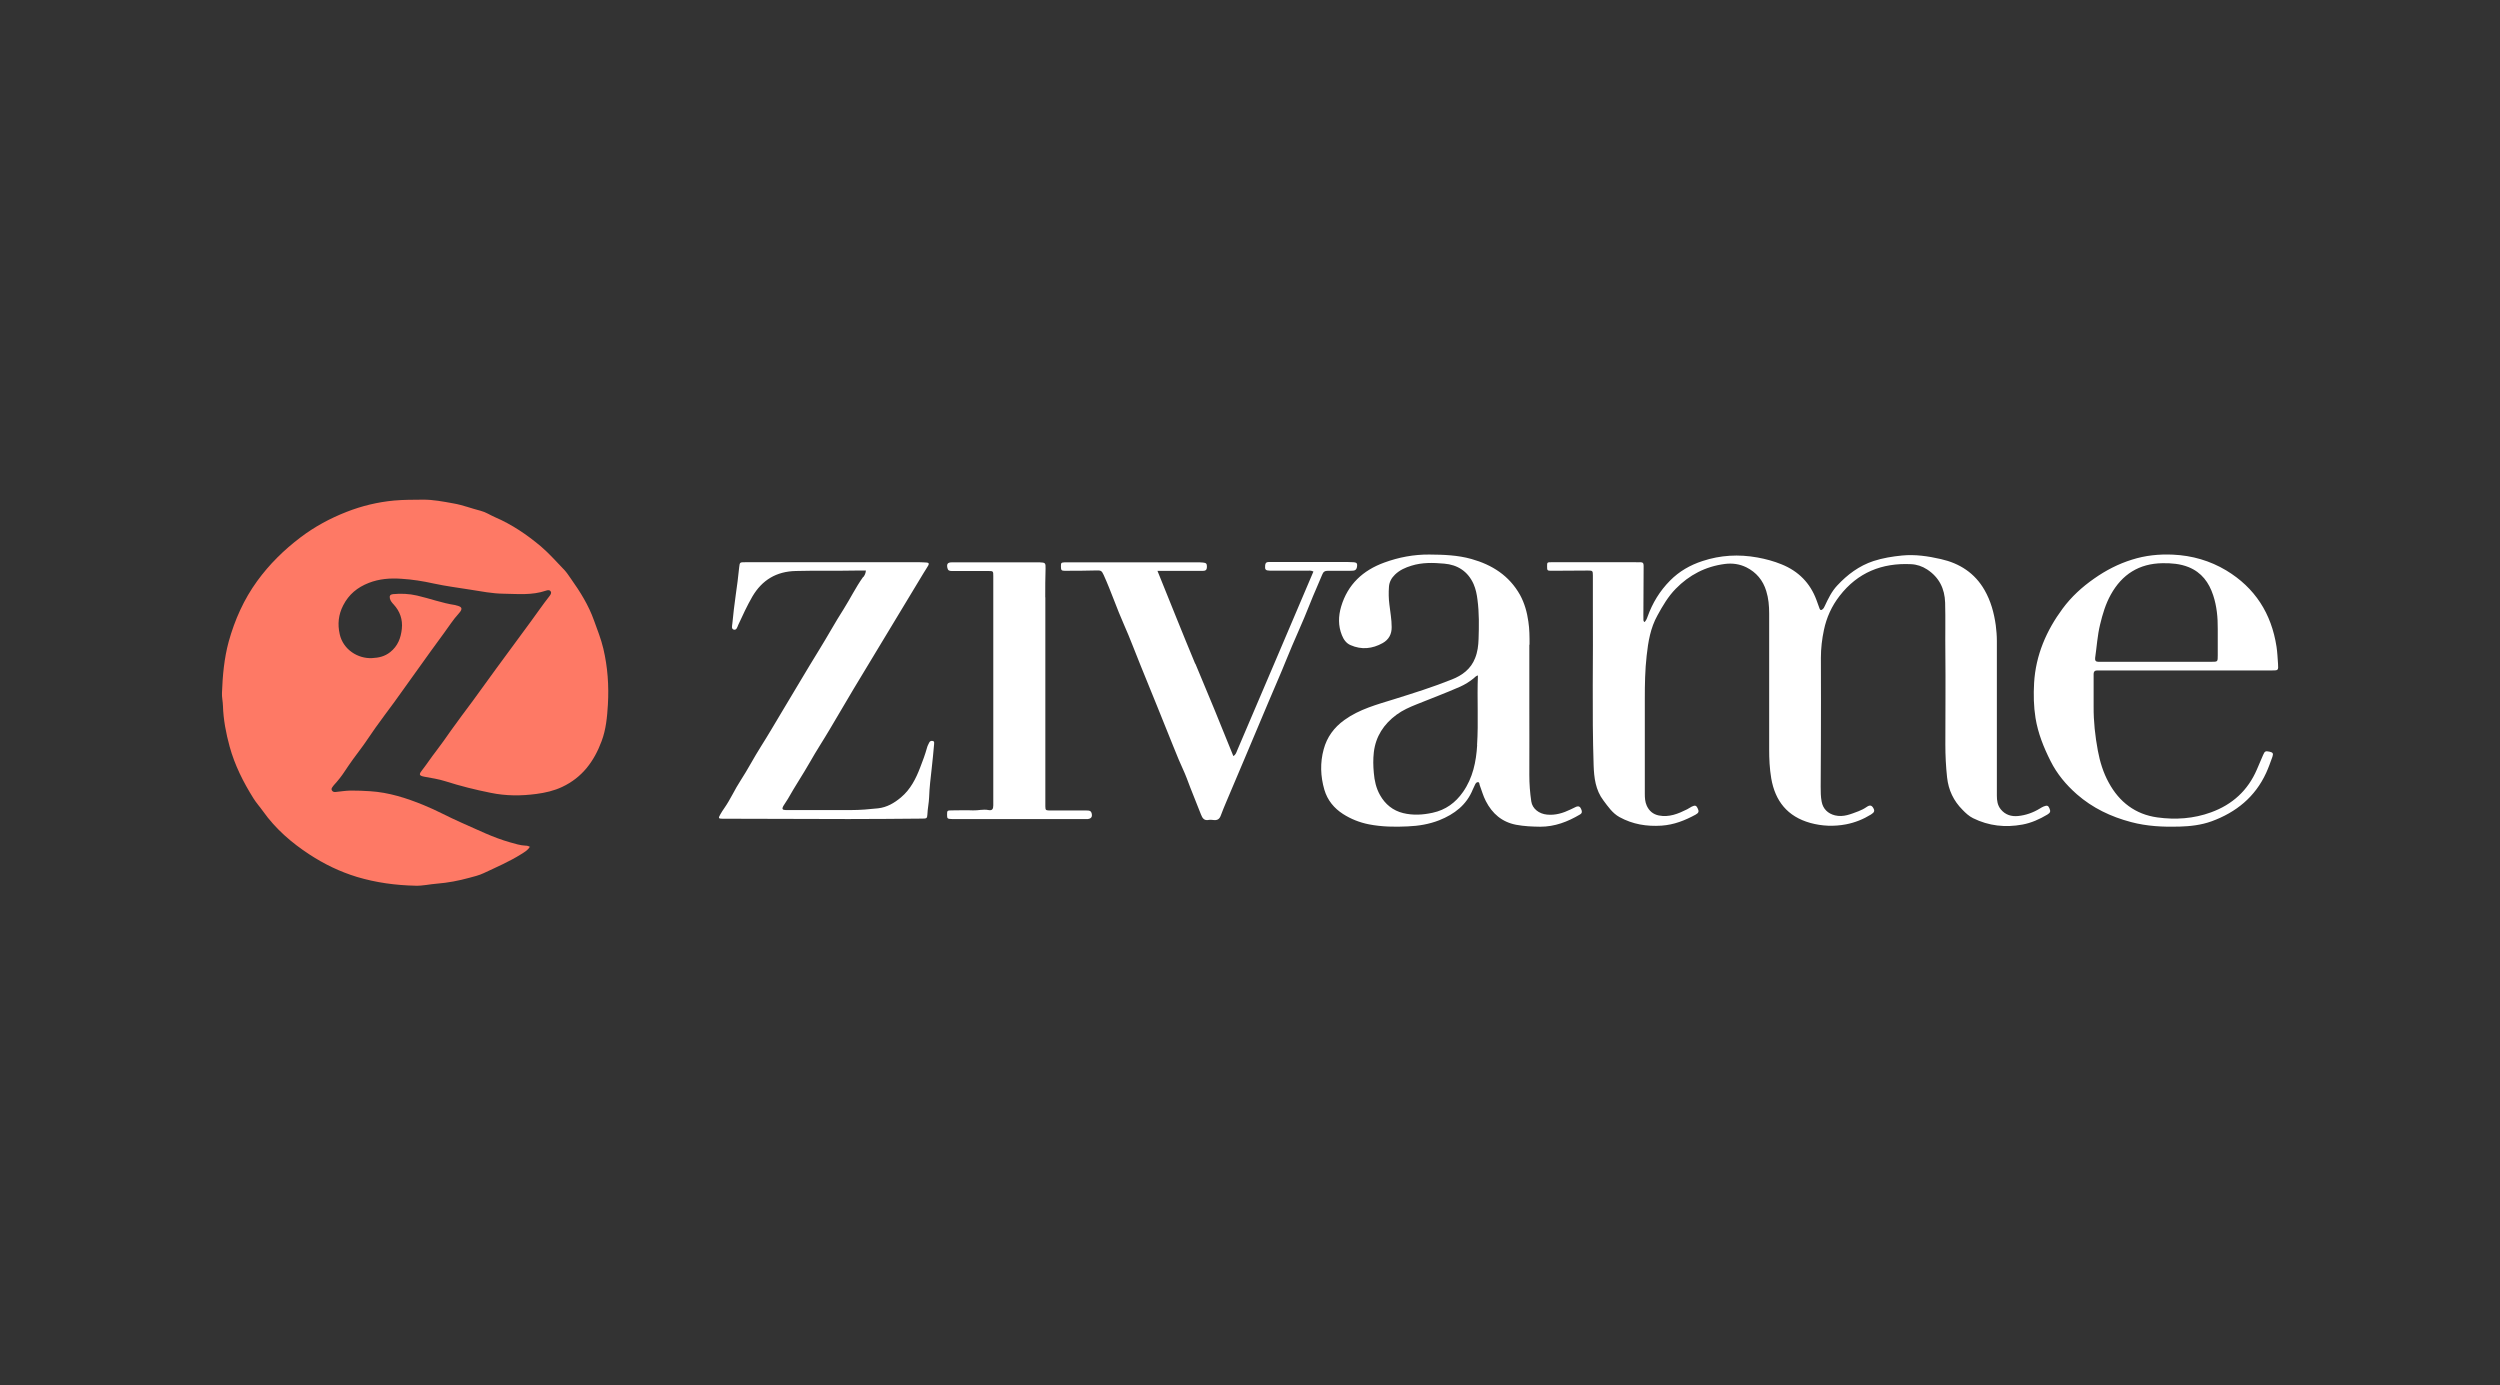 <?xml version="1.0" encoding="UTF-8"?>
<svg id="Layer_2" data-name="Layer 2" xmlns="http://www.w3.org/2000/svg" viewBox="0 0 231 128">
  <rect x="0" y="0" width="231" height="128" fill="#333333" stroke="none"/>
  <defs>
    <style>
      .cls-1 {
        fill: #fff;
      }

      .cls-2 {
        fill: none;
      }

      .cls-3 {
        fill: #fe7965;
      }
    </style>
  </defs>
  <g id="Layer_1-2" data-name="Layer 1">
    <g id="ZIVAME">
      <path id="TEXT" class="cls-1" d="m151.93,57.51c.16-.15.24-.34.31-.54.45-1.26,1.13-2.37,2.07-3.32.85-.86,1.86-1.44,3-1.81,1.66-.55,3.35-.64,5.07-.33.77.14,1.52.34,2.25.64,1.55.63,2.63,1.72,3.21,3.29.1.27.19.53.29.8.06.16.16.16.27.06.11-.08.16-.2.22-.33.31-.66.63-1.33,1.14-1.87.94-1.01,2.02-1.82,3.35-2.26.86-.28,1.74-.42,2.63-.51,1.22-.12,2.42.06,3.6.33,1.73.39,3.13,1.29,4.03,2.86.58,1.01.88,2.11,1.04,3.26.06.48.1.96.1,1.44,0,4.77,0,9.53,0,14.3,0,.46.06.89.36,1.26.42.52.99.68,1.6.62.71-.07,1.39-.31,2.01-.69.11-.07.23-.14.35-.19.32-.13.42-.09.53.15.14.31.09.43-.19.6-.72.43-1.48.77-2.3.92-1.58.29-3.11.13-4.56-.59-.38-.19-.68-.47-.97-.77-.83-.83-1.3-1.82-1.43-3-.11-1.01-.16-2.02-.16-3.04,0-2.85.03-5.7,0-8.55-.02-1.52.02-3.03-.02-4.55-.04-1.3-.55-2.34-1.66-3.07-.46-.3-.97-.47-1.5-.49-2.68-.13-4.92.77-6.59,2.93-.73.94-1.21,2-1.45,3.15-.18.84-.28,1.71-.28,2.57,0,2.63.02,5.27,0,7.9-.01,1.33-.02,2.67-.02,4,0,.46,0,.93.09,1.39.12.67.58,1.11,1.23,1.27.79.19,1.47-.12,2.17-.38.26-.1.52-.23.75-.39.3-.21.47-.17.62.09.15.26.11.4-.21.6-.71.44-1.48.75-2.31.91-1.11.21-2.21.17-3.3-.13-2.11-.59-3.25-2.02-3.61-4.13-.15-.89-.19-1.79-.19-2.68,0-4.18,0-8.37,0-12.55,0-.7-.06-1.4-.27-2.07-.3-.99-.92-1.73-1.84-2.19-.62-.3-1.27-.4-1.98-.31-1.79.23-3.3,1.02-4.54,2.29-.7.71-1.21,1.58-1.69,2.46-.65,1.16-.86,2.44-1,3.73-.15,1.32-.17,2.65-.17,3.99,0,2.92,0,5.83,0,8.75,0,.39.02.77.18,1.12.22.48.58.79,1.11.9.96.19,1.8-.16,2.62-.57.15-.07.28-.18.43-.25.3-.14.41-.11.53.13.16.31.12.45-.17.61-.99.54-2,.94-3.15,1.02-1.38.09-2.67-.12-3.89-.79-.65-.36-1.05-.96-1.48-1.53-.74-.97-.87-2.11-.91-3.26-.16-4.91-.03-9.83-.07-14.74,0-.93,0-1.87,0-2.8,0-.43-.03-.45-.45-.45-1.12,0-2.23.01-3.35.02-.42,0-.43-.02-.43-.41,0-.37,0-.38.41-.38,1.42,0,2.83,0,4.25,0,1.17,0,2.33,0,3.5,0,.15,0,.3.02.45,0,.24,0,.31.09.31.33-.01,1.35-.01,2.7-.02,4.05,0,.28-.01.57,0,.85,0,.11-.02.24.13.32Zm-10.6,2.06c0-.72,0-1.43-.11-2.14-.12-.86-.35-1.69-.77-2.46-1-1.78-2.57-2.78-4.49-3.32-1.28-.36-2.59-.4-3.9-.41-1.43-.01-2.81.25-4.15.74-1.98.72-3.38,2.02-3.99,4.07-.26.89-.28,1.77.07,2.64.16.4.4.75.8.92,1.02.45,2.02.34,2.97-.19.57-.32.84-.83.83-1.48,0-.7-.13-1.39-.21-2.08-.07-.55-.08-1.09-.04-1.64.03-.44.23-.81.56-1.13.44-.42.96-.65,1.52-.82.99-.31,2.01-.28,3.02-.19,1.24.1,2.2.72,2.72,1.89.2.46.3.95.36,1.45.16,1.21.14,2.42.1,3.63-.02.6-.09,1.19-.32,1.76-.39,1.01-1.2,1.6-2.14,1.97-1.74.7-3.53,1.26-5.32,1.82-1.6.5-3.22.92-4.62,1.93-.97.7-1.61,1.59-1.91,2.7-.34,1.24-.3,2.49.06,3.74.29.98.9,1.71,1.72,2.24.73.47,1.54.79,2.4.96,1.18.23,2.38.25,3.58.19,1-.04,1.98-.2,2.92-.57,1.4-.56,2.52-1.41,3.1-2.85.06-.15.14-.3.21-.45.05-.11.13-.21.25-.22.17,0,.13.16.17.26.19.5.32,1.01.57,1.49.6,1.17,1.5,1.94,2.8,2.19.74.14,1.48.17,2.23.18,1.35,0,2.54-.46,3.67-1.13.24-.14.19-.32.1-.52-.08-.2-.23-.28-.44-.2-.18.08-.36.17-.54.26-.68.33-1.4.55-2.17.47-.73-.07-1.35-.54-1.45-1.22-.12-.81-.18-1.62-.18-2.43.01-2.1,0-4.2,0-6.3,0-1.92,0-3.83,0-5.75Zm-4.84,9.27c-.09,1.54-.4,3.04-1.31,4.34-.69.99-1.6,1.66-2.81,1.92-.91.2-1.82.25-2.72.03-.94-.23-1.66-.81-2.14-1.67-.36-.64-.51-1.33-.57-2.05-.06-.63-.07-1.27,0-1.89.17-1.47.92-2.61,2.1-3.48.57-.42,1.21-.7,1.86-.96,1.34-.54,2.7-1.05,4.02-1.63.44-.2.85-.45,1.23-.76.12-.1.23-.24.41-.28-.09,2.15.06,4.3-.08,6.44Zm65.47-6.89c.68,0,1.37,0,2.05,0,1.97,0,3.93,0,5.9,0,.6,0,.62,0,.58-.61-.04-.53-.06-1.06-.14-1.59-.47-3.06-1.99-5.44-4.64-7.04-1.5-.9-3.16-1.38-4.92-1.46-1.29-.06-2.56.07-3.79.46-1.26.39-2.42.99-3.5,1.75-1.12.78-2.11,1.69-2.91,2.77-1.51,2.04-2.49,4.31-2.64,6.88-.06,1.08-.04,2.16.13,3.23.23,1.41.75,2.71,1.39,3.98.6,1.2,1.44,2.2,2.43,3.07,1.45,1.27,3.15,2.08,5.01,2.57,1.46.39,2.95.46,4.45.42,1.01-.03,2.02-.14,2.99-.49,2.27-.83,4.02-2.25,5.04-4.47.22-.48.4-.99.58-1.49.11-.32.04-.41-.29-.48-.35-.07-.42-.04-.57.31-.19.44-.38.89-.57,1.33-.83,1.94-2.26,3.25-4.24,3.97-1.61.59-3.28.7-4.96.47-2.03-.28-3.52-1.42-4.49-3.21-.51-.92-.82-1.94-1.01-2.96-.25-1.34-.4-2.7-.39-4.06,0-.92,0-1.83,0-2.75,0-.1,0-.2,0-.3.01-.2.11-.3.32-.3.15,0,.3,0,.45,0,2.58,0,5.17,0,7.75,0h0Zm-7.77-.8c-.1,0-.2,0-.3,0-.23,0-.33-.11-.3-.35.15-1.03.21-2.08.46-3.1.23-.96.51-1.9.99-2.76,1.04-1.87,2.61-2.87,4.78-2.9.82-.01,1.62.05,2.4.36,1.21.49,1.89,1.42,2.28,2.61.33,1,.43,2.04.42,3.1,0,.82,0,1.63,0,2.45,0,.59,0,.59-.58.59-1.7,0-3.4,0-5.09,0h0c-1.68,0-3.36,0-5.04,0Zm-114.45-7.82c-.67.94-1.17,1.97-1.78,2.94-.79,1.23-1.49,2.52-2.26,3.76-1.18,1.91-2.31,3.85-3.47,5.77-.63,1.05-1.25,2.12-1.91,3.16-.66,1.04-1.22,2.13-1.89,3.16-.54.82-.93,1.73-1.49,2.53-.14.2-.28.41-.4.63-.18.32-.15.37.21.37,3.88,0,7.76.03,11.65.03,2.27,0,4.53-.02,6.8-.04.42,0,.47-.02.49-.38.02-.54.14-1.06.16-1.59.03-.9.14-1.79.24-2.68.08-.74.16-1.49.22-2.23,0-.1.05-.25-.11-.29-.14-.04-.27,0-.34.14-.08.16-.17.33-.21.5-.17.61-.39,1.2-.62,1.79-.4,1.05-.9,2.04-1.78,2.78-.62.52-1.3.92-2.12,1.01-.83.09-1.65.16-2.48.16-.78,0-1.57,0-2.35,0-1.23,0-2.47,0-3.7,0-.3,0-.37-.11-.23-.36.13-.23.3-.44.43-.67.65-1.16,1.39-2.26,2.05-3.42.58-1.03,1.23-2.01,1.83-3.03.73-1.23,1.45-2.46,2.18-3.69.79-1.32,1.59-2.64,2.39-3.96,1.37-2.26,2.73-4.52,4.1-6.79.14-.23.29-.45.42-.68.08-.14.07-.26-.13-.27-.22-.01-.43-.03-.65-.03-2.1,0-4.2,0-6.3,0-3.28,0-6.56,0-9.85,0-.47,0-.49,0-.54.47-.09.86-.19,1.72-.32,2.57-.13.87-.22,1.75-.31,2.62-.02.2-.12.51.14.57.25.06.32-.24.4-.43.41-.89.82-1.78,1.31-2.63.9-1.53,2.22-2.32,4.01-2.36,1.83-.05,3.66,0,5.5-.04.31,0,.63,0,.98,0-.03.29-.12.44-.23.59Zm30.7,8.01c-1.18-2.83-2.31-5.68-3.49-8.59.87,0,1.66,0,2.44,0,.58,0,1.17,0,1.75,0,.28,0,.37-.11.38-.36,0-.3-.05-.38-.36-.41-.18-.02-.37-.02-.55-.02-3.98,0-7.97,0-11.95,0-.1,0-.2,0-.3,0-.31.02-.33.05-.33.36,0,.35.04.42.33.42.97,0,1.93,0,2.9-.03.46-.01.53,0,.72.42.69,1.52,1.21,3.1,1.89,4.62.55,1.23,1.01,2.5,1.52,3.74.51,1.26,1.03,2.53,1.54,3.79.31.77.62,1.54.93,2.31.35.86.69,1.73,1.05,2.59.24.58.53,1.15.75,1.74.41,1.12.88,2.22,1.31,3.34.13.34.3.59.72.5.14-.03.3,0,.45.01.32.04.53-.07.65-.39.16-.45.36-.9.54-1.34.56-1.33,1.13-2.66,1.69-3.99.74-1.75,1.47-3.49,2.21-5.24.54-1.29,1.11-2.56,1.63-3.86.7-1.75,1.51-3.44,2.19-5.19.35-.9.76-1.77,1.12-2.66.1-.26.24-.36.52-.36.67,0,1.33,0,2,0,.13,0,.27,0,.4-.02.22-.04.31-.22.31-.5,0-.25-.17-.25-.34-.27-.17-.01-.33-.02-.5-.02-2.35,0-4.7,0-7.05,0-.1,0-.2,0-.3,0-.21,0-.29.1-.31.3-.04.41.03.49.46.5,1.13,0,2.27,0,3.4,0,.18,0,.37-.04.6.08-2.34,5.52-4.7,11.03-7.05,16.54-.07.17-.12.38-.35.51-1.15-2.87-2.32-5.71-3.51-8.54Zm-13.86-6.16c0-.88,0-1.76.03-2.64.01-.52-.01-.56-.55-.58-.08,0-.17,0-.25,0-1.27,0-2.53,0-3.8,0-1.35,0-2.7,0-4.05,0-.4,0-.5.15-.42.52.05.23.18.28.39.28,1.12,0,2.23,0,3.35,0,.5,0,.5,0,.5.48,0,.43,0,.86,0,1.29,0,6.4,0,12.8,0,19.19,0,.23,0,.47,0,.7,0,.35-.11.49-.44.43-.49-.1-.96.05-1.44.03-.65-.03-1.3,0-1.95,0-.43,0-.44.02-.44.4,0,.36.03.39.46.4.48,0,.96,0,1.45,0,3.57,0,7.13,0,10.7,0,.13,0,.27,0,.4,0,.32-.04.43-.22.35-.53-.07-.26-.26-.26-.47-.26-.98,0-1.97,0-2.95,0-.17,0-.33,0-.5,0-.33-.02-.35-.04-.36-.39,0-.05,0-.1,0-.15,0-3.63,0-7.26,0-10.9,0-2.75,0-5.5,0-8.25Z"/>
      <path id="ICON" class="cls-3" d="m48.96,78.24c-.19.33-.51.5-.81.69-1.1.69-2.29,1.2-3.46,1.75-.42.2-.88.31-1.33.43-.98.27-1.98.46-2.99.54-.66.05-1.31.21-1.98.19-1.83-.04-3.63-.28-5.4-.81-1.58-.48-3.04-1.19-4.4-2.08-1.64-1.07-3.13-2.36-4.28-3.98-.29-.41-.63-.78-.89-1.2-.94-1.5-1.73-3.07-2.2-4.78-.34-1.24-.58-2.49-.62-3.78-.01-.4-.11-.79-.09-1.19.06-1.6.2-3.18.62-4.73.56-2.02,1.41-3.92,2.64-5.61,1.12-1.54,2.46-2.86,3.99-4.02,1.32-1,2.75-1.77,4.26-2.36,1.4-.55,2.88-.91,4.4-1.05.88-.08,1.76-.07,2.64-.08.97-.01,1.91.18,2.86.35.86.15,1.66.47,2.5.68.47.12.88.4,1.32.59,1.56.67,2.94,1.61,4.23,2.69.79.67,1.46,1.45,2.18,2.19.23.24.4.53.6.8.86,1.21,1.64,2.46,2.14,3.87.31.86.65,1.71.86,2.6.4,1.7.52,3.42.42,5.16-.07,1.14-.17,2.29-.58,3.38-.69,1.86-1.79,3.36-3.64,4.23-.76.36-1.56.54-2.38.65-1.41.19-2.82.19-4.22-.1-1.41-.28-2.81-.63-4.19-1.07-.63-.2-1.29-.3-1.95-.42-.46-.09-.53-.19-.24-.56.46-.59.87-1.22,1.33-1.81.48-.62.92-1.26,1.37-1.9.66-.93,1.36-1.85,2.04-2.77.72-.98,1.42-1.97,2.14-2.95,1.07-1.46,2.15-2.91,3.22-4.38.56-.76,1.09-1.54,1.68-2.29.1-.13.23-.29.14-.45-.1-.18-.31-.13-.45-.08-1.28.44-2.6.3-3.91.28-1.05-.01-2.08-.22-3.11-.38-1.12-.18-2.24-.32-3.34-.56-.99-.22-1.99-.38-3-.44-1.02-.07-2.02,0-3,.38-1.05.41-1.85,1.06-2.37,2.08-.44.86-.53,1.73-.32,2.66.32,1.44,1.7,2.28,2.99,2.21.6-.03,1.15-.14,1.67-.55.72-.57.99-1.32,1.08-2.16.09-.85-.17-1.61-.75-2.24-.15-.16-.29-.32-.35-.54-.06-.26.02-.39.28-.42.74-.07,1.48-.04,2.22.13,1.18.27,2.32.7,3.53.88.03,0,.06.02.1.03.45.11.7.24.22.76-.51.55-.9,1.19-1.35,1.79-.83,1.12-1.64,2.26-2.45,3.39-.72,1-1.43,2-2.15,3-.58.79-1.17,1.57-1.74,2.37-.44.61-.83,1.24-1.28,1.84-.53.7-1.05,1.41-1.53,2.14-.31.48-.66.92-1.04,1.33-.03.04-.06.08-.09.12-.08.11-.17.22-.08.36.08.13.21.16.35.14.46-.05.92-.12,1.39-.13.6,0,1.2.02,1.79.06,1.73.11,3.35.63,4.94,1.28,1.19.48,2.31,1.11,3.48,1.62,1.49.65,2.95,1.39,4.53,1.83.46.13.93.28,1.41.3.15,0,.29.03.44.14Z"/>
    </g>
    <g id="COVER">
      <rect class="cls-2" width="231" height="128"/>
    </g>
  </g>
</svg>